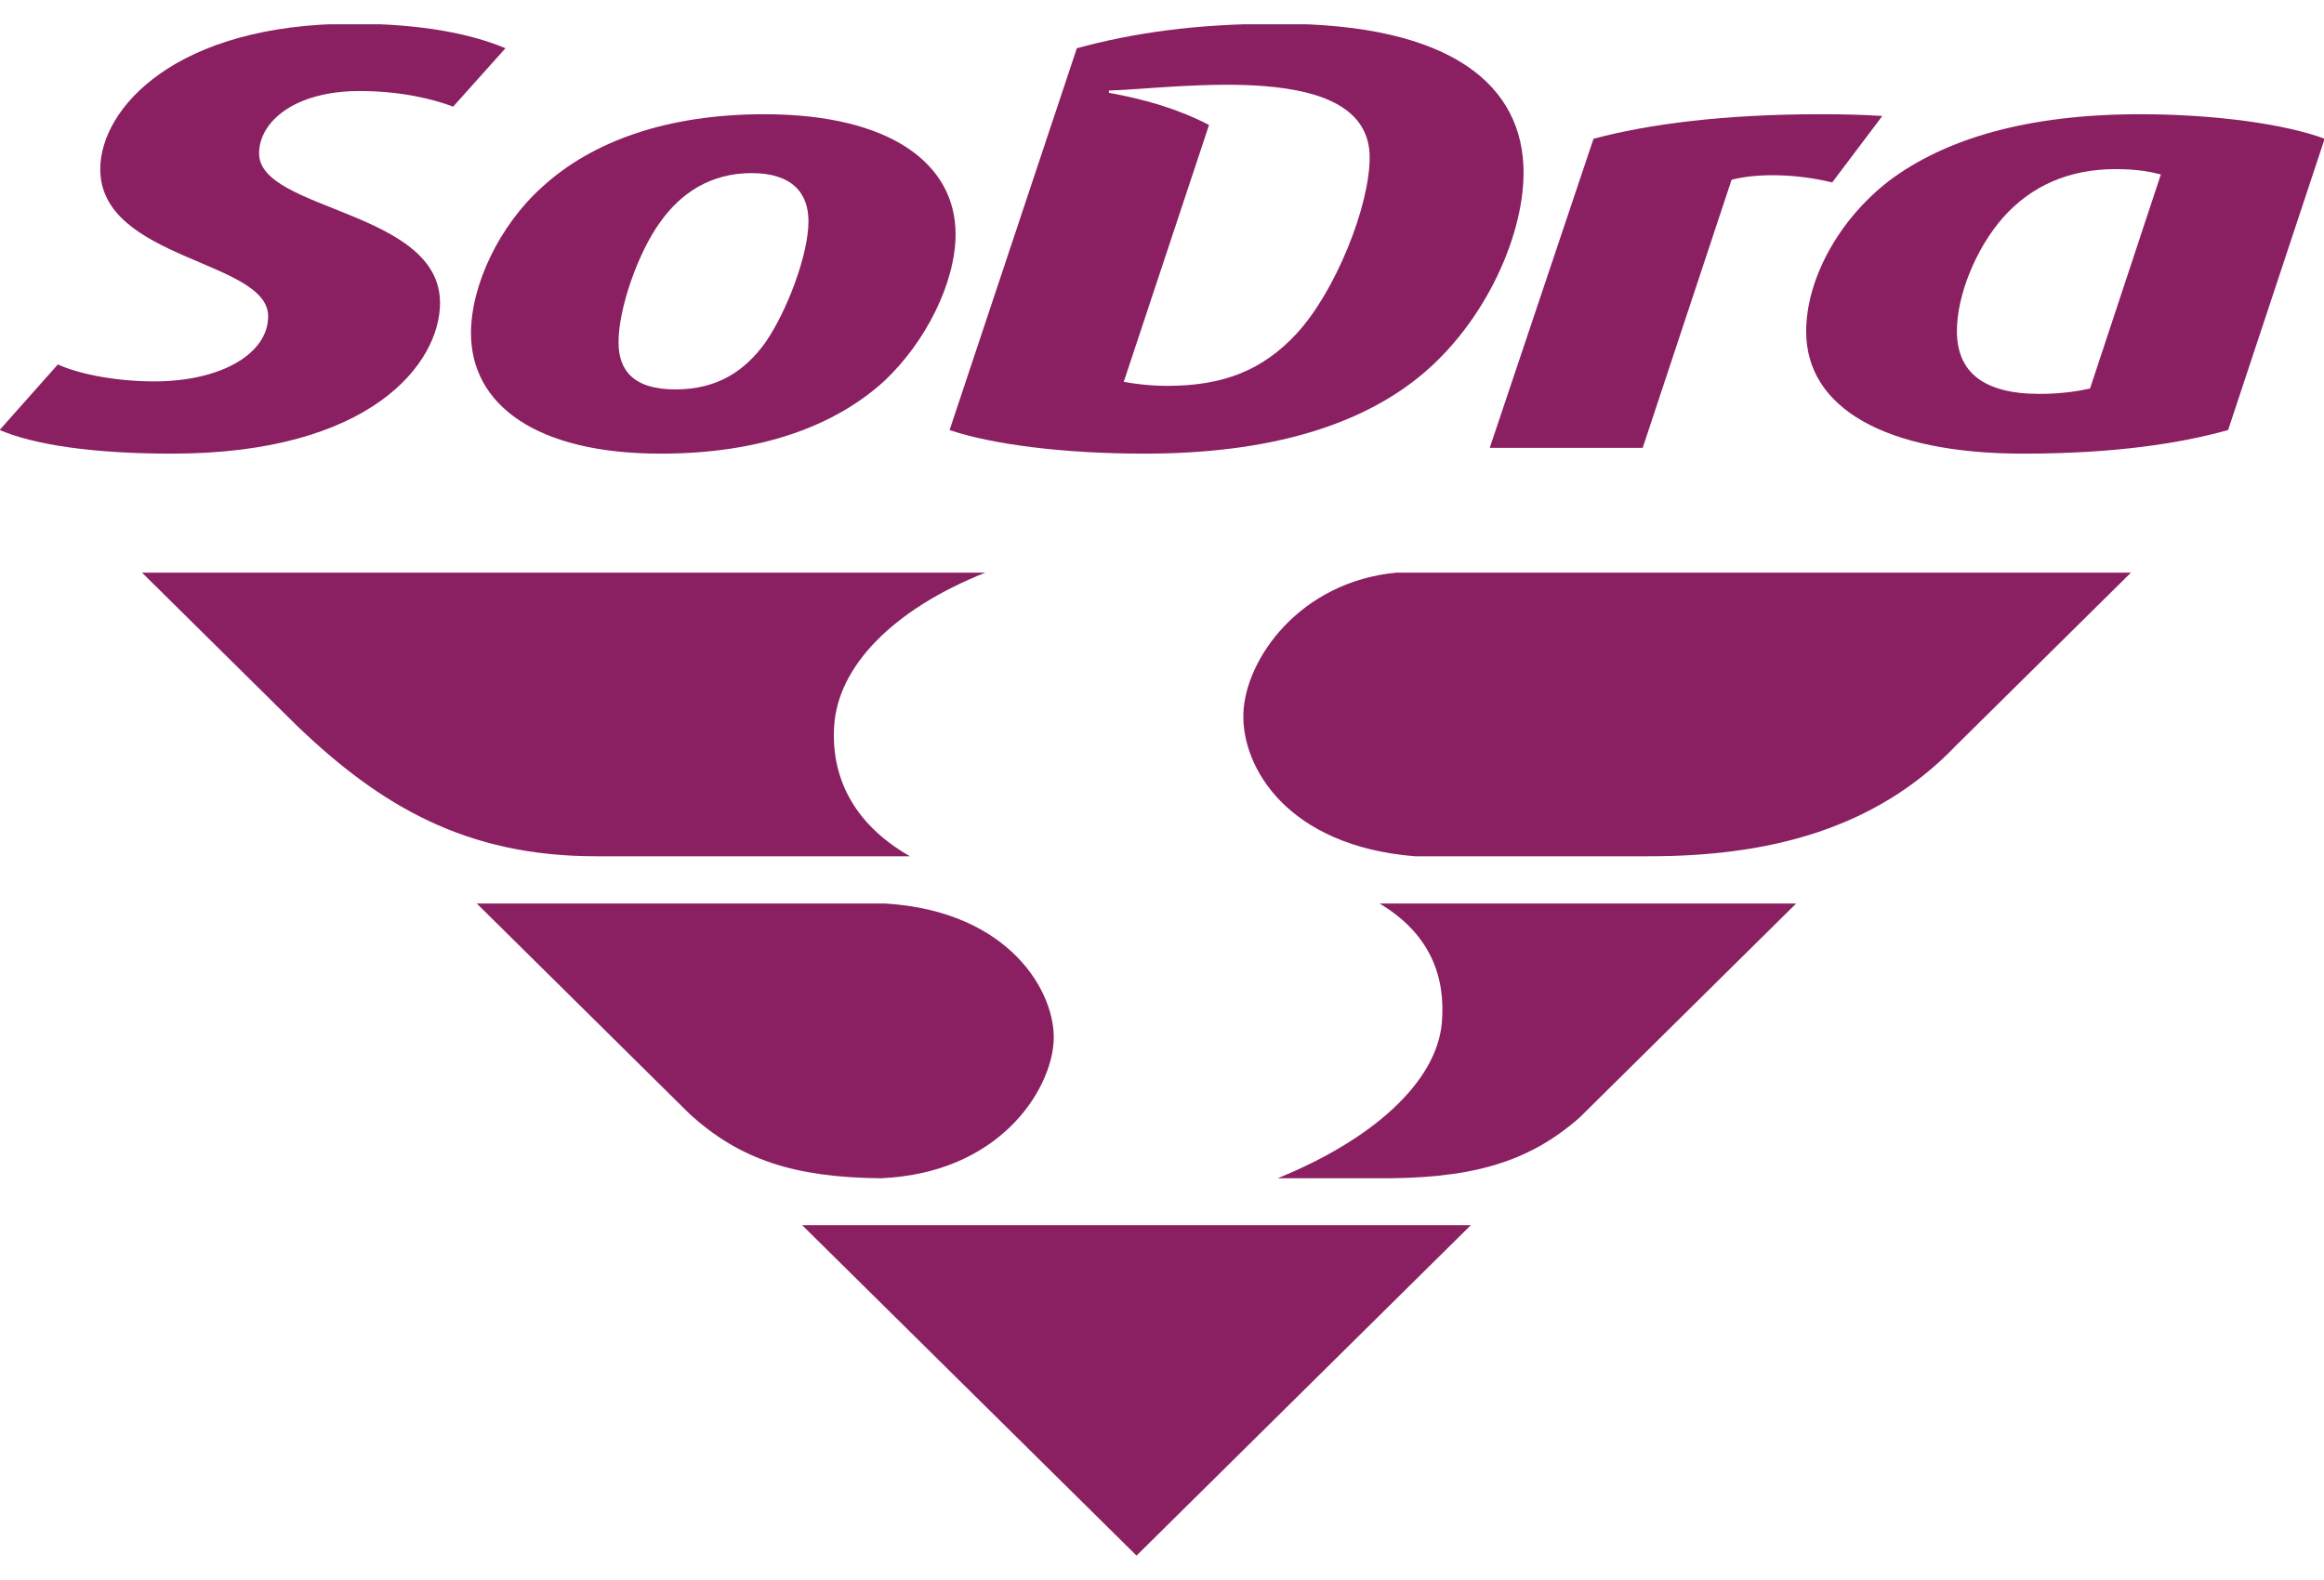 <svg width="50" height="34" viewBox="0 0 50 34" fill="none" xmlns="http://www.w3.org/2000/svg">
<g clip-path="url(#clip0_1684_22757)">
<path d="M10.875 1.038C10.167 0.74 9.098 0.51 7.594 0.51C3.778 0.51 2.157 2.334 2.157 3.639C2.157 5.597 5.769 5.597 5.769 6.806C5.769 7.621 4.739 8.207 3.322 8.207C2.39 8.207 1.614 8.015 1.245 7.842L-0.008 9.253C0.73 9.57 1.992 9.762 3.701 9.762C7.972 9.762 9.467 7.823 9.467 6.518C9.467 4.522 5.574 4.541 5.574 3.303C5.574 2.621 6.332 1.959 7.739 1.959C8.623 1.959 9.322 2.132 9.749 2.295L10.875 1.038H10.875Z" fill="#8A2062"/>
<path d="M21.2 12.322H3.055L6.375 15.604C8.191 17.351 10.035 18.426 12.821 18.426H19.578C18.316 17.706 17.879 16.669 17.947 15.623C18.025 14.347 19.2 13.118 21.2 12.322Z" fill="#8A2062"/>
<path d="M45.848 12.322H30.052C27.965 12.514 26.79 14.184 26.751 15.354C26.712 16.506 27.693 18.205 30.441 18.426H35.48C37.945 18.426 40.314 17.898 42.09 16.036L45.847 12.322H45.848Z" fill="#8A2062"/>
<path d="M19.047 19.443H10.258L14.83 23.964C15.917 24.962 17.106 25.336 18.941 25.355C21.494 25.25 22.61 23.475 22.669 22.409C22.727 21.372 21.736 19.607 19.047 19.443Z" fill="#8A2062"/>
<path d="M38.643 19.443H29.682C30.789 20.105 31.1 21.037 31.022 21.996C30.915 23.311 29.478 24.549 27.488 25.355H29.568C31.587 25.375 32.847 25.049 33.983 24.05L38.643 19.443Z" fill="#8A2062"/>
<path d="M17.258 26.364L24.452 33.475L31.645 26.364H17.258Z" fill="#8A2062"/>
<path d="M44.966 8.361C44.714 8.418 44.335 8.476 43.879 8.476C42.646 8.476 42.102 7.986 42.102 7.123C42.102 6.355 42.51 5.347 43.092 4.685C43.704 3.994 44.519 3.639 45.519 3.639C46.005 3.639 46.306 3.706 46.49 3.754L44.966 8.361V8.361ZM46.044 2.458C43.616 2.458 41.85 2.986 40.646 3.888C39.539 4.742 38.859 6.029 38.859 7.132C38.859 8.774 40.549 9.762 43.529 9.762C45.49 9.762 46.908 9.542 47.937 9.254L50.014 2.986C49.199 2.679 47.684 2.458 46.044 2.458" fill="#8A2062"/>
<path d="M40.497 2.496C40.06 2.468 39.701 2.458 39.157 2.458C37.099 2.458 35.468 2.669 34.284 2.986L32.051 9.637H35.342L37.254 3.869C37.798 3.725 38.643 3.735 39.419 3.926L40.497 2.496L40.497 2.496Z" fill="#8A2062"/>
<path d="M27.895 7.18C27.157 7.977 26.303 8.303 25.119 8.303C24.721 8.303 24.381 8.255 24.177 8.217L26.012 2.689C25.362 2.353 24.663 2.142 23.857 1.997V1.949C25.371 1.901 29.468 1.268 29.468 3.389C29.468 4.435 28.73 6.278 27.895 7.18ZM27.507 0.51C25.701 0.51 24.371 0.712 23.168 1.038L20.43 9.254C21.333 9.561 22.867 9.762 24.624 9.762C27.371 9.762 29.187 9.129 30.381 8.227C31.866 7.113 32.779 5.155 32.779 3.715C32.779 1.863 31.274 0.51 27.507 0.51" fill="#8A2062"/>
<path d="M16.472 7.363C16.025 7.986 15.433 8.38 14.53 8.38C13.627 8.38 13.307 7.967 13.307 7.363C13.307 6.643 13.724 5.434 14.21 4.771C14.656 4.147 15.297 3.725 16.171 3.725C17.045 3.725 17.394 4.157 17.394 4.762C17.394 5.481 16.928 6.701 16.472 7.363M16.443 2.458C14.365 2.458 12.744 3.034 11.666 4.023C10.744 4.848 10.133 6.134 10.133 7.171C10.133 8.697 11.521 9.762 14.21 9.762C16.365 9.762 17.957 9.167 19.016 8.207C19.919 7.363 20.559 6.077 20.559 5.04C20.559 3.514 19.142 2.458 16.443 2.458" fill="#8A2062"/>
</g>
<defs>
<clipPath id="clip0_1684_22757">
<rect width="50" height="32.955" fill="white" transform="translate(0 0.523)"/>
</clipPath>
</defs>
</svg>
